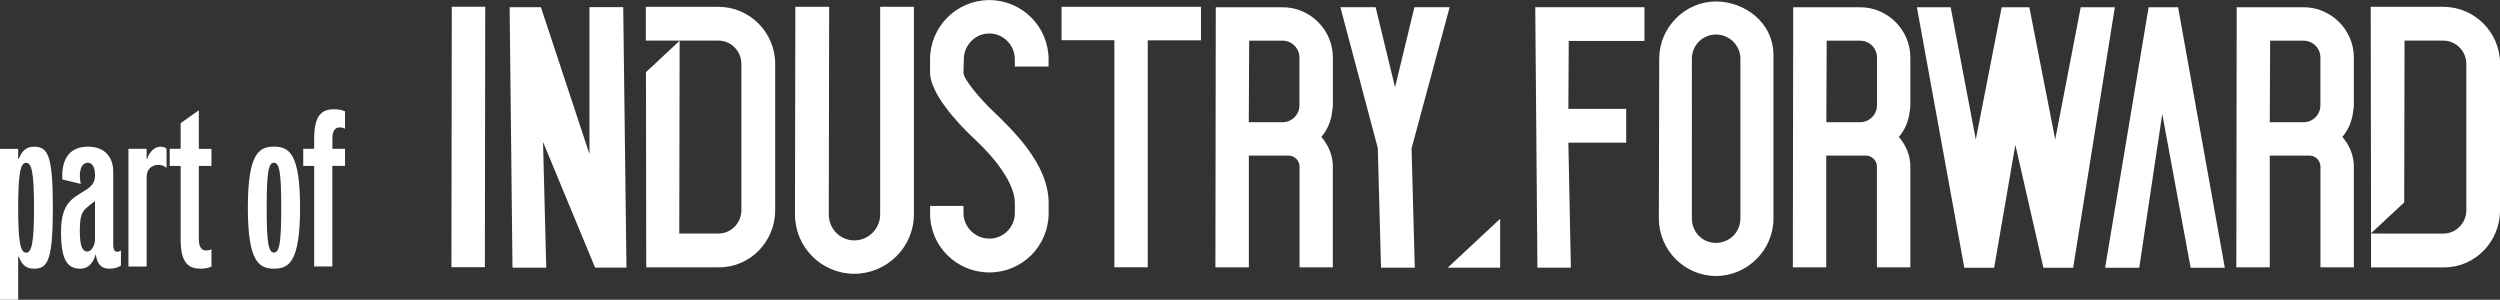 <?xml version="1.0" encoding="UTF-8"?><svg id="Ebene_2" xmlns="http://www.w3.org/2000/svg" viewBox="0 0 542.06 64.99"><rect x="0" y="0" width="542.06" height="64.99" fill="#333333" stroke="none"/><defs><style>.cls-1{fill:#fff;}</style></defs><g id="Ebene_1-2"><path class="cls-1" d="m7.38,45.04c0,7.84-.56,9.74-1.72,9.74s-1.72-1.95-1.72-9.74.56-9.74,1.72-9.74,1.72,1.9,1.72,9.74m4.08,0c0-11.65-1.16-13.23-4.13-13.23-1.67,0-2.55.93-3.25,2.6h-.14v-2.13H0v32.71h3.94v-9.33h.14c.56,1.44,1.35,2.6,3.25,2.6,2.97,0,4.13-1.58,4.13-13.23m9.14,6.87c0,1.25-.74,2.64-1.67,2.64-1.07,0-1.62-1.25-1.62-4.36,0-2.69.19-4.08,1.53-5.2.46-.37,1.07-.88,1.76-1.39v8.31Zm3.11,6.36c.97,0,1.9-.23,2.51-.7v-3.3c-.19.19-.46.32-.79.32-.51,0-.88-.23-.88-1.72v-15.68c0-2.83-1.58-5.38-5.47-5.38-3.67,0-5.8,2.27-5.57,7.1l3.99.98c-.51-2.69.05-4.59,1.58-4.59,1.3,0,1.53,1.76,1.53,2.69,0,2.32-1.58,2.92-3.34,4.04-2.04,1.3-4.04,2.69-4.04,8.26,0,6.27,1.48,7.98,4.18,7.98,1.9,0,2.88-1.48,3.34-3.16.28,1.9.98,3.16,2.97,3.16m10.63-22.51c.79,0,1.35.28,1.76.65v-4.13c-.23-.28-.65-.46-1.3-.46-1.76,0-2.74,1.95-2.88,2.64h-.14v-2.18h-3.94v25.52h3.94v-19.35c0-1.9,1.25-2.69,2.55-2.69m9.14,22.51c1.3,0,2.09-.32,2.37-.46v-3.81c-.09.09-.37.32-1.16.32-.98,0-1.58-.74-1.58-2.55v-15.78h2.74v-3.71h-2.74v-8.35l-3.94,2.78v5.57h-2.37v3.71h2.37v16.01c0,5.24,1.9,6.26,4.32,6.26m17.49-13.23c0,7.8-.42,9.74-1.58,9.74s-1.58-1.9-1.58-9.74.42-9.74,1.58-9.74,1.58,1.95,1.58,9.74m4.08,0c0-11.74-2.37-13.23-5.66-13.23s-5.66,1.58-5.66,13.23,2.37,13.23,5.66,13.23,5.66-1.48,5.66-13.23m7.01-9.05h2.74v-3.71h-2.74v-2.27c0-1.62.6-2.37,1.58-2.37.79,0,1.07.23,1.16.33v-3.81c-.28-.14-1.07-.46-2.37-.46-2.41,0-4.32,1.02-4.32,6.26v2.32h-2.37v3.71h2.37v21.81h3.94v-21.81Zm33.06,21.97l.08-56.48h-7.25l-.08,56.48h7.24Zm23.92.08h6.78l-.7-56.48h-7.32v31.86L117.28,1.56h-6.78l.62,56.48h7.32l-.7-27.26,11.3,27.26Zm39.03-12.46V13.87c0-6.86-5.53-12.39-12.31-12.39h-15.74v7.33h7.32s8.42-.01,8.42-.01c2.73,0,4.98,2.26,4.98,5.07v31.7c0,2.81-2.26,5.07-4.98,5.07h-8.49l.08-41.8-7.3,6.81.06,42.31h15.81c6.78,0,12.15-5.61,12.15-12.39m30.08.93V1.48h-7.32v45.03c0,3.04-2.49,5.61-5.61,5.61s-5.53-2.57-5.53-5.61l.08-45.03h-7.33l-.08,45.03c0,7.09,5.77,12.85,12.85,12.85s12.93-5.77,12.93-12.85m29.22-.31v-2.18c0-8.49-7.79-15.81-12.39-20.25-2.41-2.34-6.08-6.54-6.08-8.02l.08-2.88c0-3.04,2.42-5.61,5.53-5.61s5.53,2.57,5.53,5.61v1.56h7.32v-1.56c0-7.09-5.76-12.85-12.85-12.85s-12.85,5.76-12.85,12.85v2.88c0,4.29,5.53,10.6,9.66,14.41,4.44,4.13,8.73,9.58,8.73,13.87v2.18c0,3.04-2.49,5.53-5.53,5.53s-5.61-2.49-5.61-5.53v-1.56h-7.24v1.56c-.08,7.09,5.69,12.86,12.85,12.86s12.85-5.77,12.85-12.86m21.5-37.47h11.53V1.48h-30.23v7.24h11.45v49.23h7.24V8.72Zm32.88,14.1c0,2.02-1.64,3.66-3.66,3.66h-7.32l.08-17.68h7.24c2.02,0,3.66,1.64,3.66,3.66v10.36Zm0,35.13h7.24v-21.89c0-2.34-.93-4.6-2.49-6.39,1.33-1.56,2.1-3.43,2.34-5.45.08-.55.16-.94.16-1.4v-10.36c0-6-4.91-10.91-10.9-10.91h-14.49l-.08,56.4h7.25v-24.23h8.65c1.25,0,2.34,1.09,2.34,2.34v21.89Zm24.31-25.79l8.26-30.62h-7.64l-4.2,17.37-4.21-17.37h-7.64l8.11,30.54.7,25.94h7.32l-.7-25.86Zm7.84,25.86h11.37v-10.6l-11.37,10.6Zm26.22-49.16h16.44V1.56h-23.68l.47,56.48h7.25l-.54-27.11h12.54v-7.32h-12.54l.08-14.73Zm37.24,38.48c0,2.96-2.34,5.3-5.3,5.3s-5.22-2.34-5.22-5.3V12.7c0-2.88,2.34-5.22,5.22-5.22s5.3,2.34,5.3,5.22v34.67Zm7.17,0V12c0-7.24-6.39-11.68-12.46-11.68-6.7,0-12.31,5.61-12.31,12.39l-.08,34.67c0,6.86,5.61,12.46,12.39,12.46s12.46-5.61,12.46-12.46m22.44-24.54c0,2.02-1.64,3.66-3.66,3.66h-7.32l.08-17.68h7.25c2.03,0,3.66,1.64,3.66,3.66v10.36Zm0,35.13h7.24v-21.89c0-2.34-.93-4.6-2.49-6.39,1.32-1.56,2.1-3.43,2.34-5.45.08-.55.15-.94.15-1.4v-10.36c0-6-4.91-10.91-10.91-10.91h-14.49l-.08,56.4h7.24v-24.23h8.65c1.25,0,2.34,1.09,2.34,2.34v21.89Zm42.54.08l9.04-56.48h-7.4l-5.53,28.67-5.61-28.67h-6l-5.61,28.67-5.45-28.67h-7.32l10.28,56.48h6.47l4.6-26.64,6.08,26.64h6.47Zm25.48,0h7.4l-10.13-56.48h-6.39l-9.43,56.48h7.4l4.99-33.34,6.15,33.34Zm28.13-35.21c0,2.02-1.63,3.66-3.66,3.66h-7.32l.08-17.68h7.24c2.03,0,3.66,1.64,3.66,3.66v10.36Zm0,35.13h7.25v-21.89c0-2.34-.93-4.6-2.49-6.39,1.32-1.56,2.1-3.43,2.33-5.45.08-.55.16-.94.16-1.4v-10.36c0-6-4.91-10.91-10.91-10.91h-14.49l-.08,56.4h7.25v-24.23h8.65c1.25,0,2.34,1.09,2.34,2.34v21.89Zm38.96-12.39V13.87c0-6.86-5.53-12.39-12.31-12.39h-15.74l.07,49.11,7.19-6.7.07-35.08h8.41c2.73,0,4.99,2.26,4.99,5.07v31.7c0,2.81-2.26,5.07-4.99,5.07h-8.49s-7.18-.01-7.18-.01v7.34h15.82c6.78,0,12.15-5.61,12.15-12.39"/></g></svg>